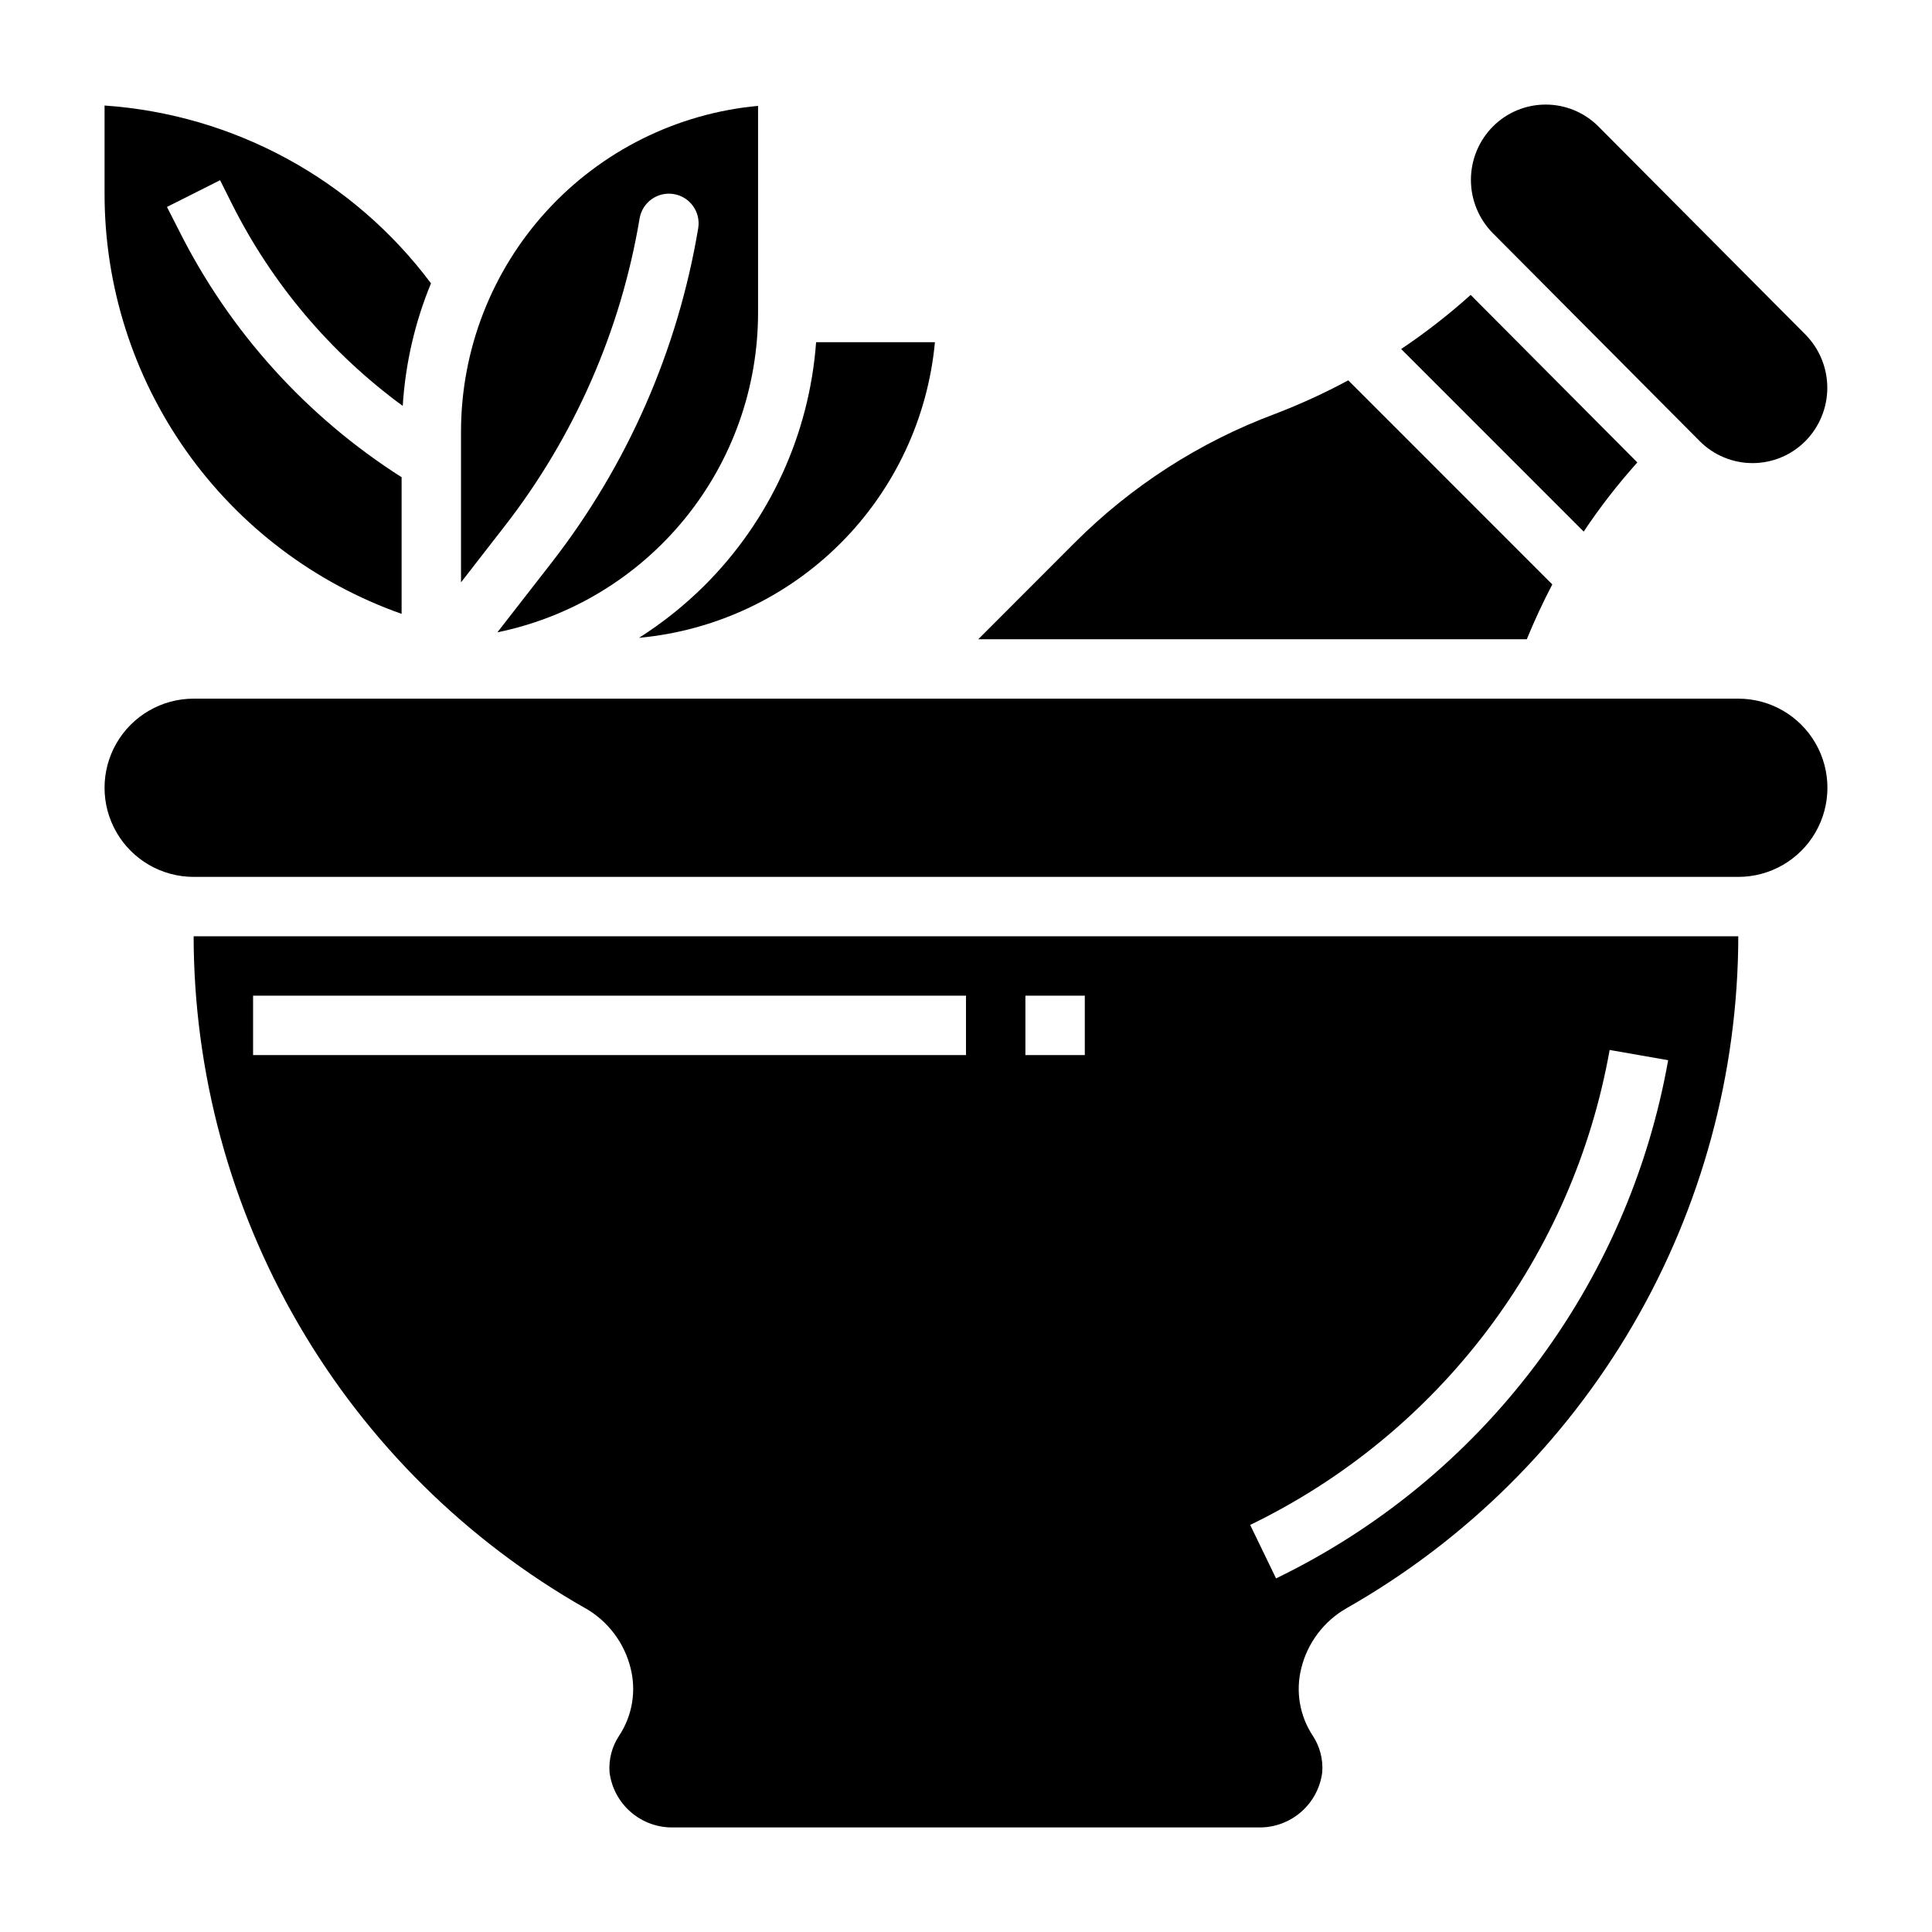 <?xml version="1.0" encoding="UTF-8"?>
<!-- Uploaded to: ICON Repo, www.svgrepo.com, Generator: ICON Repo Mixer Tools -->
<svg fill="#000000" width="800px" height="800px" version="1.1" viewBox="144 144 512 512" xmlns="http://www.w3.org/2000/svg">
 <g>
  <path d="m555.38 298.88-54.082-54.09h0.004c-6.281 3.383-12.773 6.359-19.438 8.91-19.988 7.461-38.137 19.148-53.199 34.262l-25.41 25.441h145.36c2.055-4.984 4.293-9.832 6.762-14.523z"/>
  <path d="m604.67 329.15h-409.35c-8.434 0-16.23 4.504-20.449 11.809-4.219 7.309-4.219 16.309 0 23.617 4.219 7.309 12.016 11.809 20.449 11.809h409.35c8.438 0 16.234-4.5 20.453-11.809 4.219-7.309 4.219-16.309 0-23.617-4.219-7.305-12.016-11.809-20.453-11.809z"/>
  <path d="m313.35 313.03c20.156-1.855 39.031-10.707 53.352-25.012 14.32-14.309 23.184-33.176 25.062-53.328h-31.488c-1.781 24.352-12.285 47.25-29.586 64.484-5.266 5.231-11.078 9.875-17.34 13.855z"/>
  <path d="m577.91 266.55-44.172-44.398c-5.793 5.211-11.949 10.004-18.418 14.344l48.375 48.383h-0.004c4.297-6.441 9.051-12.566 14.219-18.328z"/>
  <path d="m594.44 260.9c3.703 3.731 8.742 5.828 14 5.828s10.297-2.098 14-5.828c3.723-3.758 5.812-8.836 5.812-14.129s-2.09-10.371-5.812-14.129l-54.82-55.105c-3.703-3.731-8.742-5.824-14-5.824-5.258 0-10.297 2.094-14 5.824-3.723 3.762-5.812 8.84-5.812 14.129 0 5.293 2.09 10.371 5.812 14.133z"/>
  <path d="m313.5 201.9c0.715-4.289 4.773-7.184 9.062-6.469 4.289 0.715 7.184 4.769 6.469 9.059-5.398 32.285-18.738 62.719-38.816 88.57l-14.406 18.516v-0.004c19.52-4.004 37.051-14.629 49.641-30.07 12.59-15.445 19.457-34.762 19.445-54.688v-54.758c-21.504 1.992-41.496 11.938-56.055 27.887-14.559 15.953-22.641 36.762-22.664 58.359v40.027l11.617-14.957v0.004c18.465-23.785 30.734-51.781 35.707-81.477z"/>
  <path d="m250.43 306.68v-36.211c-25.246-16.066-45.652-38.691-59.039-65.457l-3.148-6.172 14.082-7.086 3.086 6.172c10.629 21.23 26.164 39.621 45.32 53.648 0.688-11.168 3.219-22.145 7.484-32.488-20.602-27.551-52.184-44.754-86.504-47.121v23.355c-0.016 24.426 7.547 48.254 21.648 68.199 14.098 19.945 34.039 35.027 57.07 43.16z"/>
  <path d="m299.06 570.16c6.055 3.434 10.422 9.219 12.07 15.98 1.523 6.102 0.422 12.562-3.039 17.812-1.902 2.863-2.805 6.277-2.559 9.707 0.512 4.113 2.535 7.887 5.676 10.59 3.141 2.703 7.176 4.144 11.32 4.039h154.91c4.137 0.098 8.164-1.344 11.301-4.047 3.137-2.703 5.156-6.473 5.668-10.582 0.254-3.426-0.633-6.84-2.527-9.707-3.461-5.25-4.562-11.711-3.035-17.812 1.645-6.762 6.012-12.547 12.066-15.98 31.457-17.891 57.621-43.785 75.844-75.051 18.219-31.266 27.848-66.793 27.91-102.98h-409.35c0.055 36.191 9.676 71.719 27.895 102.99 18.219 31.266 44.387 57.16 75.844 75.047zm271.51-147.91 15.508 2.715c-5.231 29.473-17.379 57.289-35.441 81.16s-41.527 43.121-68.469 56.168l-6.856-14.168-0.004-0.004c24.699-11.957 46.211-29.602 62.77-51.48 16.559-21.879 27.691-47.375 32.492-74.391zm-154.83-14.383h15.742v15.742h-15.742zm-15.742 0v15.742h-188.93v-15.742z"/>
 </g>
</svg>